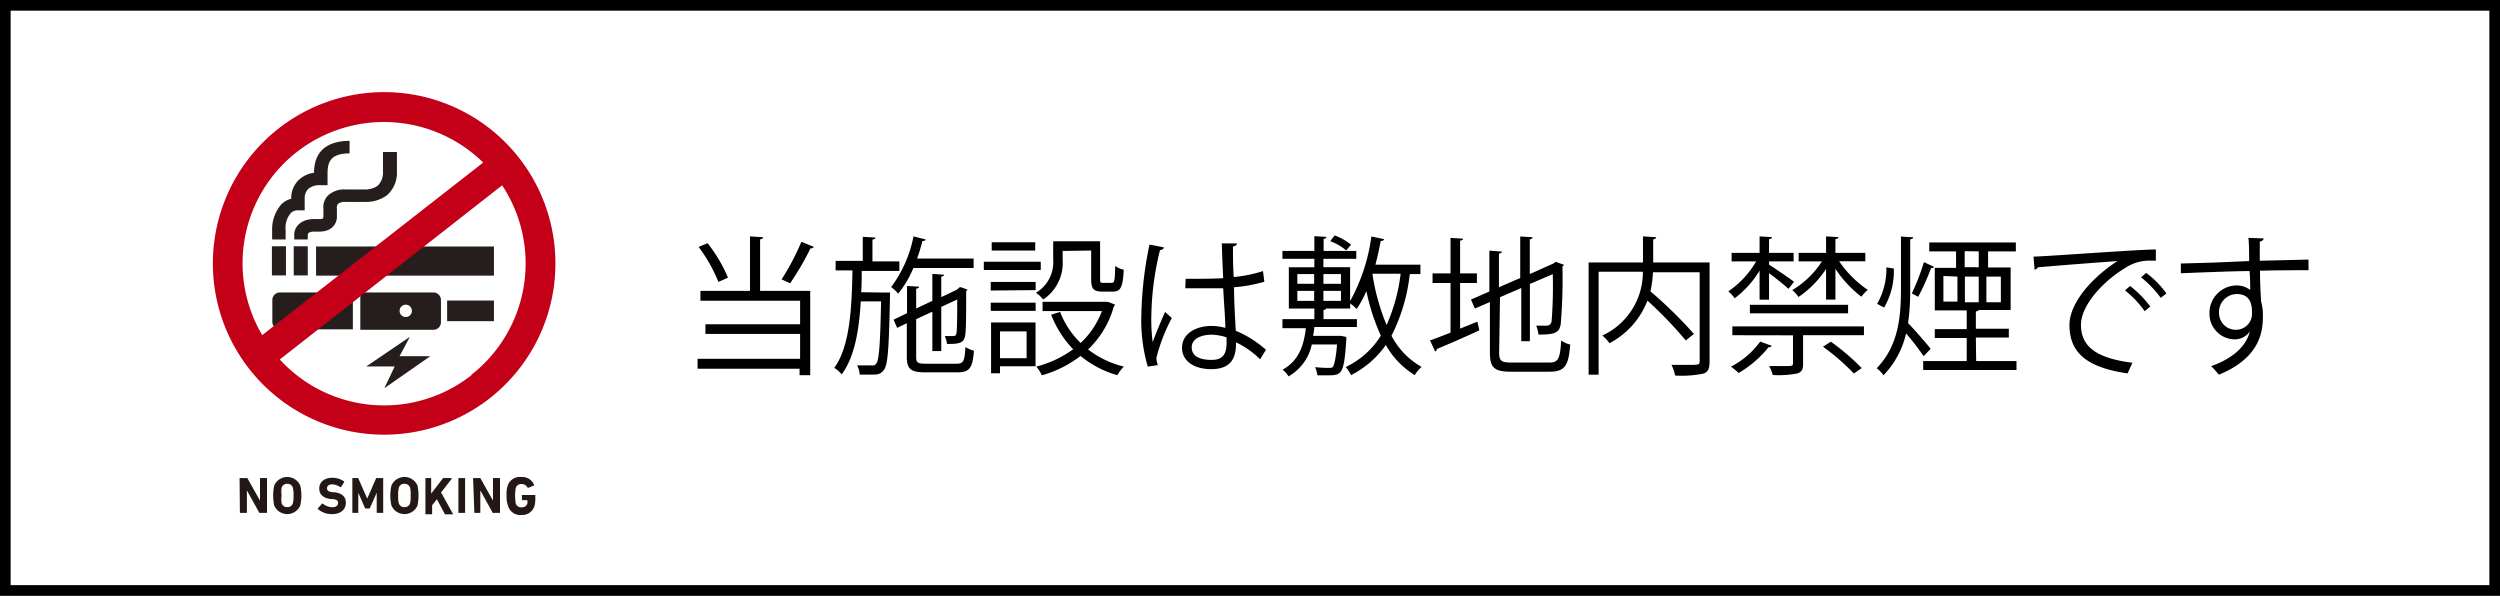 <svg xmlns="http://www.w3.org/2000/svg" viewBox="0 0 235 56"><rect x="0" y="0" width="235" height="56" fill="#808080" stroke="none"/><defs><style>.cls-1{fill:#fff;}.cls-2{fill:#231815;}.cls-3{fill:#251e1c;}.cls-4{fill:#c40018;}</style></defs><g id="レイヤー_2" data-name="レイヤー 2"><g id="フッダー"><rect class="cls-1" x="0.5" y="0.5" width="234" height="55"/><path d="M234,1V55H1V1H234m1-1H0V56H235V0Z"/><path d="M71.73,22.3c0,.1-.08.17-.28.2v4.84h4.71v7.93h-1v-.61H65.57v-.93h9.64V31.39h-8.9v-.91h8.9V28.27H65.84v-.93H70.5V22.22Zm-5.22.56a13.72,13.72,0,0,1,1.92,3.24l-.9.4a14.44,14.44,0,0,0-1.86-3.29Zm10,.35a.34.34,0,0,1-.32.13,27.13,27.13,0,0,1-1.92,3.29l-.8-.37a23.2,23.2,0,0,0,1.86-3.53Z"/><path d="M83.18,27.5l.48,0c0,.08,0,.19,0,.32-.1,4.87-.19,6.45-.57,6.95s-.74.44-1.28.44l-1,0a2.13,2.13,0,0,0-.24-.86c.63,0,1.2,0,1.45,0a.36.36,0,0,0,.35-.18c.26-.32.37-1.76.45-5.84H80.91c-.15,2.67-.57,5.22-1.79,6.86a2.93,2.93,0,0,0-.7-.61c1.47-2,1.65-5.62,1.71-9.16H78.55v-.9H81.1V22.26l1.19.07c0,.1-.1.17-.28.19v2.05h2.53v.9H81c0,.67,0,1.36-.05,2Zm8.34-2.31H85.86a9.6,9.6,0,0,1-1.43,2.41,4.92,4.92,0,0,0-.66-.62,11.7,11.7,0,0,0,2.1-4.76l1.14.29c0,.1-.13.14-.3.14-.14.56-.31,1.11-.5,1.65h5.31Zm-5.4,8.36c0,.53.13.64.93.64h2.88c.63,0,.75-.25.82-1.57a2.72,2.72,0,0,0,.8.34C91.43,34.57,91.15,35,90,35H87c-1.39,0-1.76-.3-1.76-1.47V30.38l-.91.44L84,30.05l1.26-.61V26.88l1.13.07c0,.1-.08.17-.27.18V29l1.52-.72V25.75l1.1.07c0,.09-.08.16-.26.18v1.93l1.47-.7c.14-.12.15-.14.29-.25a6.57,6.57,0,0,1,.7.25.31.31,0,0,1-.12.14c0,2,0,3.77-.1,4.16-.1.76-.63.8-1.7.8a2.67,2.67,0,0,0-.21-.74h.77c.2,0,.28-.05.33-.28s.07-1.51.07-3.16l-1.5.7V33h-.84v-3.7L86.12,30Z"/><path d="M97.83,24.6v.78H92.48V24.6Zm-.49,5.71v4.12H94v.66h-.84V30.31Zm-4.21-3V26.5h4.22v.77Zm0,1.91v-.77h4.22v.77Zm4.18-6.45v.78H93.22v-.78Zm-.81,8.38H94v2.52H96.5Zm3.39-7.56v.87a4.14,4.14,0,0,1-1.82,3.69,3.77,3.77,0,0,0-.69-.63A3.34,3.34,0,0,0,99,24.4V22.68h4.41v3.54c0,.31,0,.37.3.37h.78c.27,0,.31-.19.34-1.59a2.06,2.06,0,0,0,.8.35c-.07,1.66-.31,2.06-1,2.06h-1c-.83,0-1.06-.25-1.06-1.17V23.55Zm4.31,4.8.62.25a.33.33,0,0,1-.12.16,8.82,8.82,0,0,1-2.42,4.05,9,9,0,0,0,3.36,1.61,4,4,0,0,0-.61.81,9.61,9.61,0,0,1-3.46-1.81,10.65,10.65,0,0,1-3.64,1.82,3.24,3.24,0,0,0-.52-.82,10.23,10.23,0,0,0,3.47-1.63,9.67,9.67,0,0,1-2.07-3.25l.84-.26a8.14,8.14,0,0,0,1.93,2.92,7.87,7.87,0,0,0,2-3H98v-.87h6Z"/><path d="M107.89,34.46a15.53,15.53,0,0,1-.6-4.93,35.07,35.07,0,0,1,.76-6.54l1.35.26c0,.14-.16.24-.36.26a27,27,0,0,0-.81,6,17,17,0,0,0,.12,2.65c.31-.84.87-2.18,1.17-2.84l.63.58a16.27,16.27,0,0,0-1.45,3.75,2.17,2.17,0,0,0,.14.67Zm3.56-8.25c1.18,0,2.35,0,3.53-.06-.06-1.2-.1-2.24-.13-3.27l1.42,0c0,.14-.14.25-.37.29,0,.9,0,1.81.07,2.87a12.38,12.38,0,0,0,2.75-.56l.13,1A13.69,13.69,0,0,1,116,27c0,1.55.12,3.19.16,4.09A10.15,10.15,0,0,1,119,32.88l-.55.89a8.37,8.37,0,0,0-2.26-1.59c0,1.19-.24,2.52-2.34,2.52-1.64,0-2.74-.79-2.74-2,0-1.43,1.45-2.06,2.74-2.06a5.13,5.13,0,0,1,1.33.18c0-.88-.13-2.35-.2-3.72-.43,0-1,0-1.43,0h-2.13Zm3.84,5.5a4.79,4.79,0,0,0-1.39-.25c-.85,0-1.88.31-1.88,1.19s.84,1.18,1.87,1.18,1.41-.51,1.41-1.63Z"/><path d="M133.52,25.76h-1a16.88,16.88,0,0,1-1.72,5.8,7.15,7.15,0,0,0,2.83,2.93,3.2,3.2,0,0,0-.64.77,7.71,7.71,0,0,1-2.72-2.83A9,9,0,0,1,127,35.26a4.15,4.15,0,0,0-.5-.76,7.83,7.83,0,0,0,3.3-2.95,19.62,19.62,0,0,1-1.36-4.19,9.8,9.8,0,0,1-.91,1.68,5.66,5.66,0,0,0-.61-.52V29h-2.26c0,.07-.11.11-.25.14V30h3.14v.74h-4a7.9,7.9,0,0,1-.12.83h2.44l.19,0,.49.1a1.39,1.39,0,0,1,0,.27c-.21,3.23-.42,3.34-1.71,3.34-.29,0-.65,0-1,0a2.89,2.89,0,0,0-.22-.77,10.56,10.56,0,0,0,1.29.07c.21,0,.32,0,.4-.12s.27-.72.37-2.08h-2.37a4.52,4.52,0,0,1-2.19,3,2.1,2.1,0,0,0-.56-.63c1.52-.82,2-2.27,2.19-3.9h-2.2V30h3V29h-2.4V25.12h2.4v-.79h-3v-.74h3V22.2l1.13.07c0,.1-.08.16-.26.18v1.14h3.07v.74H124.4v.79h2.51v3.19a17.37,17.37,0,0,0,2-6.08l1.19.25c0,.11-.13.17-.31.17-.14.74-.31,1.5-.5,2.23h4.23Zm-11.57,0v.92h1.58v-.92Zm0,1.58v.94h1.58v-.94Zm4.1-.66v-.92H124.4v.92Zm0,1.6v-.94H124.4v.94Zm-.6-6.15A5.38,5.38,0,0,1,127,23l-.46.54a4.82,4.82,0,0,0-1.5-.87Zm3.57,3.6,0,.11a20.27,20.27,0,0,0,1.32,4.71,16.78,16.78,0,0,0,1.32-4.82Z"/><path d="M137.25,30.89l1.62-.65.19.81c-1.46.68-3,1.34-4,1.76a.23.23,0,0,1-.15.23L134.42,32c.53-.18,1.2-.45,1.93-.73V26.6h-1.69v-.9h1.69V22.36l1.18.08c0,.1-.1.15-.28.18V25.7h1.58v.9h-1.58Zm3.67,2.24c0,.77.18.95,1.16.95h3.57c.84,0,1-.39,1.1-2.07a2.5,2.5,0,0,0,.85.38c-.15,1.93-.46,2.55-1.93,2.55h-3.62c-1.58,0-2-.35-2-1.83V28.39l-1.41.61-.37-.84L140,27.4V23.56l1.18.09c0,.09-.1.16-.28.19V27l2-.87V22.23l1.16.07c0,.1-.08.17-.26.2v3.26l2.24-1,.19-.15.78.28a.29.29,0,0,1-.14.15,51.47,51.47,0,0,1-.16,5.41c-.13.86-.6,1-2.09,1a3.14,3.14,0,0,0-.22-.84c.35,0,.84,0,1,0s.38-.07.45-.4a41.8,41.8,0,0,0,.11-4.44l-2.15.92v5.38H143v-5l-2,.87Z"/><path d="M160.7,24.67V34c0,.66-.15,1-.63,1.13a10.27,10.27,0,0,1-2.61.17,4,4,0,0,0-.34-1l1.43,0c1.16,0,1.22,0,1.22-.36V25.59h-4.39a10.61,10.61,0,0,1-.24,1.8,40.29,40.29,0,0,1,4.09,4l-.77.61a37.53,37.53,0,0,0-3.6-3.74,7.62,7.62,0,0,1-3.57,4,3.77,3.77,0,0,0-.67-.72,6.55,6.55,0,0,0,3.81-6h-4.16v9.68h-.94V24.67h5.11V22.22l1.24.08c0,.1-.09.17-.28.2v2.17Z"/><path d="M165.4,28.17V25.44a9.31,9.31,0,0,1-2.34,2.6,3.11,3.11,0,0,0-.6-.65,8.72,8.72,0,0,0,2.62-2.82h-2.31v-.8h2.63V22.22l1.17.07c0,.1-.1.16-.28.19v1.29h2.31v.8h-2.31v.31c.53.33,2,1.33,2.35,1.61l-.52.66c-.35-.32-1.19-1-1.83-1.47v2.49Zm1.15,4.34a.26.26,0,0,1-.29.11,10.25,10.25,0,0,1-2.83,2.44,6,6,0,0,0-.72-.59,7.93,7.93,0,0,0,2.75-2.36Zm-3.71-1v-.83h12.37v.83h-5.72v2.69c0,.53-.12.77-.57.91a9.12,9.12,0,0,1-2.28.14,4.23,4.23,0,0,0-.34-.84l1.4,0c.74,0,.84,0,.84-.26V31.52Zm1.65-2.06v-.8h9.23v.8Zm10.85-4.89h-2.46a10.26,10.26,0,0,0,2.69,2.69,4.06,4.06,0,0,0-.6.64,10.7,10.7,0,0,1-2.44-2.62v2.89h-.88V25.28a9.46,9.46,0,0,1-2.59,2.64,3,3,0,0,0-.59-.65,8.43,8.43,0,0,0,2.79-2.7h-2.19v-.8h2.58V22.22l1.16.07c0,.1-.08.16-.28.19v1.29h2.81Zm-1.08,10.55a20.57,20.57,0,0,0-2.9-2.52l.74-.47A21.53,21.53,0,0,1,175,34.6Z"/><path d="M179.56,27.09a22.31,22.31,0,0,1-.2,3.28c.52.53,1.81,2,2.12,2.42l-.66.69a24.71,24.71,0,0,0-1.65-2.14,8.23,8.23,0,0,1-2.12,3.93,3.33,3.33,0,0,0-.64-.66c2.06-2.11,2.28-4.86,2.28-7.52V22.23c.67.06.91.06,1.15.07,0,.1-.1.17-.28.2Zm-3.11,1.47a6.58,6.58,0,0,0,.87-3.43l.7.11a6.84,6.84,0,0,1-.91,3.67Zm5.36-3.47a.33.33,0,0,1-.29.11,21.64,21.64,0,0,1-1.21,2.7l-.6-.32a20.62,20.62,0,0,0,1.14-2.94Zm3.95,8.85h3.79v.84h-8.77v-.84h4.09V31.77h-3v-.83h3V29.18h-3v-4h2V23.63h-2.52v-.84h8.14v.84h-2.61v1.51H189v4h-3c0,.07-.13.11-.27.14v1.62h3.1v.83h-3.1Zm-3.08-8v2.41H184V26Zm2-2.33v1.51H186V23.63ZM186,26H184.7v2.41H186Zm2.08,2.41V26h-1.36v2.41Z"/><path d="M191.15,24.12c1,0,9.68-.66,11.5-.67V24.5h-.52a4.06,4.06,0,0,0-2.39.71c-2.1,1.26-4.13,3.52-4.13,5.32,0,2,1.37,3.13,4.84,3.57l-.46,1c-4-.58-5.46-2.06-5.46-4.56,0-2,2-4.37,4.51-6-1.54.11-5.67.42-7.48.59a.42.42,0,0,1-.31.22Zm9.08,2.76a10.48,10.48,0,0,1,1.9,1.93l-.53.44a9.22,9.22,0,0,0-1.85-1.95Zm1.51-1.23a8.88,8.88,0,0,1,1.9,1.93l-.53.42a9.81,9.81,0,0,0-1.85-1.93Z"/><path d="M211.42,24.54c0-.31,0-1.83-.08-2.18l1.44.05c0,.11-.11.26-.36.3,0,.17,0,.33,0,1.8L217,24.4v1c-1.19,0-2.89,0-4.56.05,0,1.1.06,2.11.1,2.88a4.75,4.75,0,0,1,.17,1.47,6,6,0,0,1-.14,1.36c-.36,1.63-1.57,3.08-4,4.06a7.76,7.76,0,0,0-.72-.8c2.15-.77,3.29-1.93,3.64-3.26h0a1.75,1.75,0,0,1-1.44.74,2.4,2.4,0,0,1-2.36-2.45,2.58,2.58,0,0,1,2.53-2.62,2.09,2.09,0,0,1,1.3.43c0-.24,0-1.18-.06-1.78-1.45,0-5.88.18-6.46.21l0-.92,3.19-.09Zm.27,4.92c0-.55,0-1.82-1.43-1.82a1.69,1.69,0,0,0-1.67,1.78A1.57,1.57,0,0,0,210.15,31,1.51,1.51,0,0,0,211.69,29.46Z"/><path class="cls-2" d="M22.52,44.94a0,0,0,0,1,.05,0h.6a.1.1,0,0,1,.08,0l1.19,2.12h0V44.94a0,0,0,0,1,.05,0h.56a0,0,0,0,1,.05,0v3.27a0,0,0,0,1-.05,0h-.59a.08.08,0,0,1-.08,0L23.21,46.1h0v2.11a0,0,0,0,1-.05,0h-.56a0,0,0,0,1-.05,0Z"/><path class="cls-2" d="M25.77,47.5a4.75,4.75,0,0,1,0-1.84,1.33,1.33,0,0,1,2.46,0,4.28,4.28,0,0,1,0,1.84,1.33,1.33,0,0,1-2.46,0Zm1.76-.2a2.35,2.35,0,0,0,.06-.72,2.44,2.44,0,0,0-.06-.73.51.51,0,0,0-.53-.37.52.52,0,0,0-.53.37,2.6,2.6,0,0,0,0,.73,2.51,2.51,0,0,0,0,.72.52.52,0,0,0,.53.37A.51.51,0,0,0,27.53,47.3Z"/><path class="cls-2" d="M29.89,47.86a.07.07,0,0,1,0-.09l.38-.43a0,0,0,0,1,.07,0,1.51,1.51,0,0,0,.89.34c.35,0,.55-.16.55-.4s-.12-.32-.52-.37l-.18,0c-.69-.09-1.07-.42-1.07-1s.47-1,1.2-1a1.89,1.89,0,0,1,1.14.35s0,0,0,.07l-.3.46a0,0,0,0,1-.07,0,1.4,1.4,0,0,0-.78-.26c-.3,0-.46.16-.46.37s.14.32.53.37l.18,0c.69.09,1.06.41,1.06,1s-.45,1.06-1.32,1.06A2,2,0,0,1,29.89,47.86Z"/><path class="cls-2" d="M33,44.94a0,0,0,0,1,0,0h.59a.09.09,0,0,1,.08,0l.85,1.93h0l.84-1.93a.08.08,0,0,1,.08,0h.58a0,0,0,0,1,0,0v3.27a0,0,0,0,1,0,0h-.56a0,0,0,0,1-.05,0V46.32h0l-.63,1.42a.1.1,0,0,1-.09.06H34.4a.1.1,0,0,1-.1-.06l-.62-1.42h0v1.89a0,0,0,0,1,0,0h-.56a0,0,0,0,1,0,0V44.94Z"/><path class="cls-2" d="M36.79,47.5a4.28,4.28,0,0,1,0-1.84,1.33,1.33,0,0,1,2.46,0,4.75,4.75,0,0,1,0,1.84,1.33,1.33,0,0,1-2.46,0Zm1.76-.2a2.51,2.51,0,0,0,.05-.72,2.6,2.6,0,0,0-.05-.73.52.52,0,0,0-.53-.37.51.51,0,0,0-.53.37,2.44,2.44,0,0,0-.06.73,2.35,2.35,0,0,0,.06.72.51.51,0,0,0,.53.37A.52.52,0,0,0,38.55,47.3Z"/><path class="cls-2" d="M39.9,44.94s0,0,0,0h.63a0,0,0,0,1,0,0V46.4l1.12-1.46a.1.1,0,0,1,.09,0h.72s0,0,0,.07l-1,1.28,1.11,2s0,.06,0,.06H41.9a.07.07,0,0,1-.07,0l-.76-1.42-.45.56v.85a0,0,0,0,1,0,0h-.63s0,0,0,0V44.94Z"/><path class="cls-2" d="M43.09,44.94a0,0,0,0,1,0,0h.63a0,0,0,0,1,0,0v3.27a0,0,0,0,1,0,0h-.63a0,0,0,0,1,0,0V44.94Z"/><path class="cls-2" d="M44.47,44.94s0,0,0,0h.6a.1.1,0,0,1,.08,0l1.19,2.12h0V44.94a0,0,0,0,1,.05,0H47a0,0,0,0,1,0,0v3.27a0,0,0,0,1,0,0h-.59a.09.09,0,0,1-.09,0L45.15,46.1h0v2.11a0,0,0,0,1,0,0h-.56s0,0,0,0Z"/><path class="cls-2" d="M47.62,46.58a2.53,2.53,0,0,1,.1-.92A1.19,1.19,0,0,1,49,44.84a1.2,1.2,0,0,1,1.2.72s0,.06,0,.07l-.53.22s-.06,0-.07,0a.63.63,0,0,0-.58-.35.52.52,0,0,0-.54.38,4.35,4.35,0,0,0,0,1.44.52.52,0,0,0,.55.37.53.53,0,0,0,.54-.34,1.44,1.44,0,0,0,0-.34,0,0,0,0,0,0,0h-.46a0,0,0,0,1-.05,0v-.48a0,0,0,0,1,.05,0h1.16a0,0,0,0,1,.05,0v.28a2.77,2.77,0,0,1-.08.76,1.21,1.21,0,0,1-1.23.84,1.19,1.19,0,0,1-1.24-.82A2.53,2.53,0,0,1,47.62,46.58Z"/><path class="cls-3" d="M33.17,27.49H26.31a.71.71,0,0,0-.71.7v2.06a.71.71,0,0,0,.71.71h6.86Z"/><path class="cls-3" d="M40.74,27.49H33.87V31h6.87a.71.71,0,0,0,.71-.71V28.19A.71.71,0,0,0,40.74,27.49Z"/><rect class="cls-3" x="42.03" y="28.25" width="4.4" height="1.94"/><rect class="cls-3" x="27.61" y="23.15" width="1.32" height="2.74"/><rect class="cls-3" x="25.56" y="23.15" width="1.32" height="2.74"/><rect class="cls-3" x="29.71" y="23.17" width="16.72" height="2.74"/><path class="cls-3" d="M28.64,19.77V18.65a1.25,1.25,0,0,1,.3-.86,1.64,1.64,0,0,1,1.21-.38h.64V16.27c0-1.11.35-1.85,2.07-1.85V13.24c-1.52,0-3.34.53-3.34,3h0A2.56,2.56,0,0,0,28,17a2.32,2.32,0,0,0-.62,1.68,2.14,2.14,0,0,0-.92.51,3.58,3.58,0,0,0-.88,2.44v.88h1.27v-.89A2.12,2.12,0,0,1,27.36,20a.92.92,0,0,1,.65-.23Z"/><path class="cls-3" d="M30.2,21.76h0a1.66,1.66,0,0,0,1-.36,1.35,1.35,0,0,0,.47-1.07v-.68a.7.7,0,0,1,.09-.48,1.08,1.08,0,0,1,.73-.19h1.79a3.34,3.34,0,0,0,2.1-.63,2.81,2.81,0,0,0,.93-2.26v-1.8H36v1.8a1.73,1.73,0,0,1-.5,1.37,2,2,0,0,1-1.17.35H32.48a2.21,2.21,0,0,0-1.69.61,1.56,1.56,0,0,0-.39,1.19v.73c0,.26-.16.24-.23.25h-.63c-1.34,0-1.88.81-1.88,1.45v.47h1.27v-.43c0-.06,0-.31.62-.31h.66Z"/><circle class="cls-1" cx="38.14" cy="29.22" r="0.58"/><path class="cls-4" d="M52.09,26.72A16.1,16.1,0,1,0,33.58,40.66l.57.08a16.1,16.1,0,0,0,17.94-14ZM27.91,14.28a13.32,13.32,0,0,1,17.51,1L24.65,31.5a13.27,13.27,0,0,1,3.26-17.22Zm16.39,21a13.29,13.29,0,0,1-18-1.49L47.2,17.42a13.3,13.3,0,0,1-2.9,17.82Z"/><polygon class="cls-3" points="38.53 31.66 34.42 34.45 37.1 34.45 36.13 36.49 40.45 33.48 37.56 33.48 38.53 31.66"/></g></g></svg>